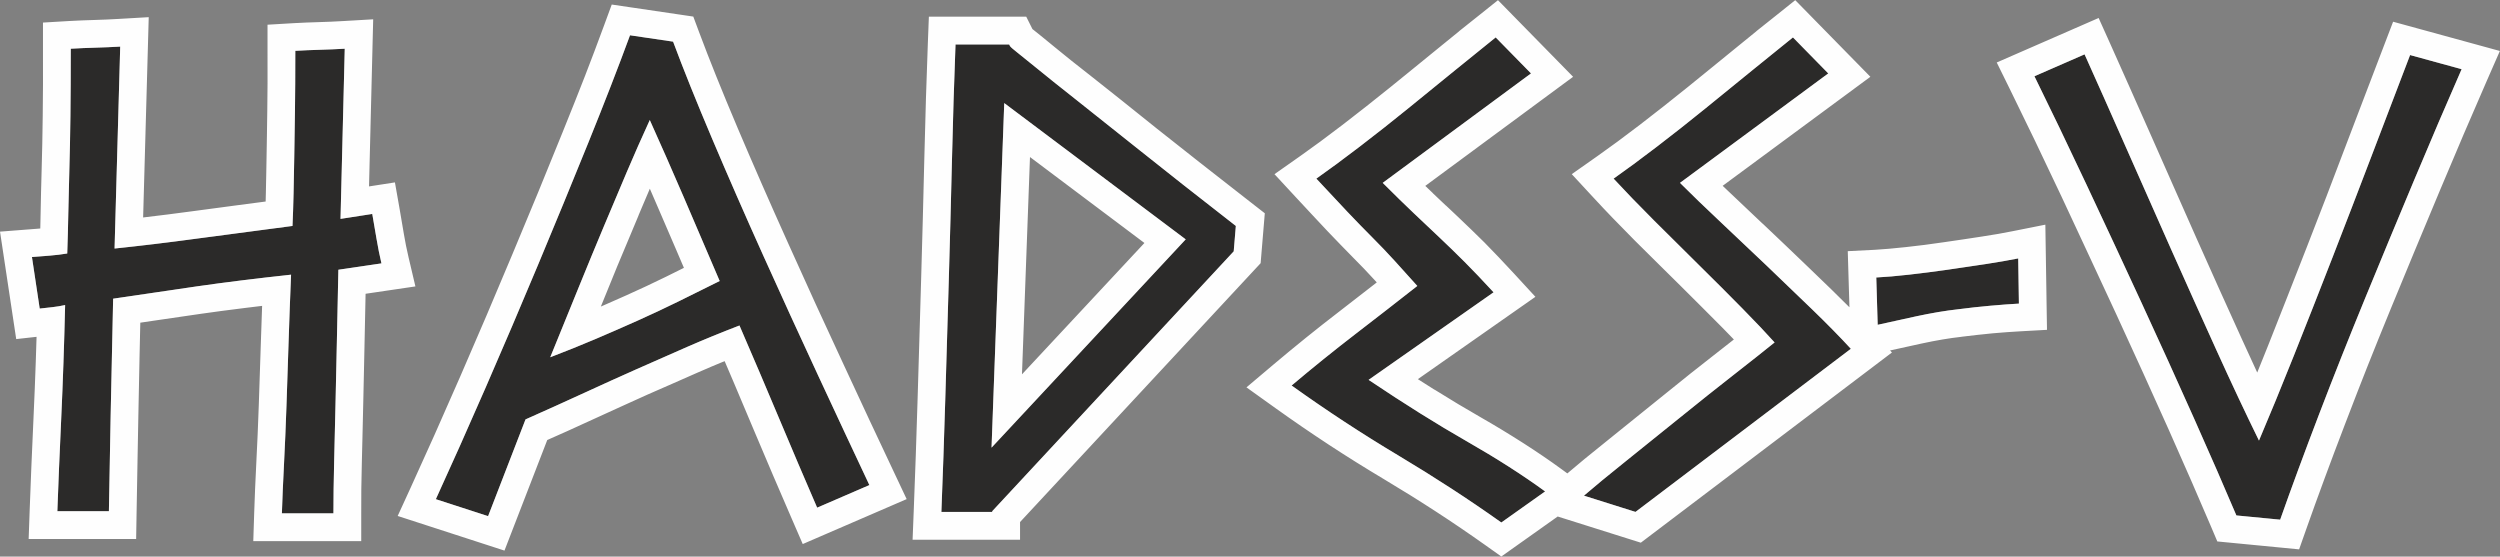 <?xml version="1.0" encoding="UTF-8"?>
<!DOCTYPE svg PUBLIC "-//W3C//DTD SVG 1.1//EN" "http://www.w3.org/Graphics/SVG/1.1/DTD/svg11.dtd">
<!-- Creator: CorelDRAW -->
<svg xmlns="http://www.w3.org/2000/svg" xml:space="preserve" width="89.931mm" height="20.022mm" version="1.1" style="shape-rendering:geometricPrecision; text-rendering:geometricPrecision; image-rendering:optimizeQuality; fill-rule:evenodd; clip-rule:evenodd"
viewBox="0 0 4716.97 1050.16"
 xmlns:xlink="http://www.w3.org/1999/xlink"
 xmlns:xodm="http://www.corel.com/coreldraw/odm/2003">
 <rect x="0" y="0" width="4716.97" height="1050.16" fill="#808080" stroke="none"/>
 <defs>
  <style type="text/css">
   <![CDATA[
    .fil1 {fill:#FEFEFE}
    .fil0 {fill:#2B2A29;fill-rule:nonzero}
   ]]>
  </style>
 </defs>
 <g id="Ebene_x0020_1">
  <g>
   <path class="fil0" d="M702.42 403.65l-59.95 9.33 7.99 -321.07c-15.1,0.89 -30.64,1.55 -46.63,2 -15.99,0.45 -31.53,1.11 -46.63,2 0,43.52 -0.22,81.49 -0.67,113.91 -0.45,32.42 -0.89,61.28 -1.33,86.6 -0.45,25.31 -0.89,48.41 -1.33,69.28 -0.45,20.87 -1.11,41.08 -2,60.62 -68.39,8.88 -128.78,16.87 -181.19,23.98 -52.4,7.11 -103.92,13.32 -154.54,18.65l10.66 -381.02c-15.1,0.89 -30.64,1.55 -46.63,2 -15.99,0.45 -31.53,1.11 -46.63,2 0,47.96 -0.22,90.37 -0.67,127.23 -0.45,36.86 -1.11,70.39 -2,100.59 -0.89,30.2 -1.55,57.95 -2,83.27 -0.45,25.31 -1.11,50.41 -2,75.27 -10.66,1.78 -21.54,3.11 -32.64,4 -11.1,0.89 -22.43,1.78 -33.97,2.66l14.65 97.25c7.99,-0.89 15.99,-1.78 23.98,-2.66 7.99,-0.89 15.99,-2.22 23.98,-4 -1.78,74.61 -4.22,145.66 -7.33,213.16 -3.11,67.5 -5.55,126.12 -7.33,175.86l97.25 0c0.89,-51.51 2,-112.35 3.33,-182.52 1.33,-70.16 2.88,-143 4.66,-218.49 53.29,-7.99 106.13,-15.77 158.54,-23.31 52.4,-7.55 111.46,-14.88 177.19,-21.98 -1.78,42.63 -3.33,84.82 -4.66,126.56 -1.33,41.75 -2.66,81.93 -4,120.57 -1.33,38.64 -2.88,75.27 -4.66,109.91 -1.78,34.64 -3.11,65.73 -4,93.26l97.25 0c0,-29.31 0.45,-61.73 1.33,-97.25 0.89,-35.52 1.78,-73.05 2.66,-112.58 0.89,-39.52 1.78,-80.38 2.66,-122.57 0.89,-42.19 1.78,-84.6 2.66,-127.23l81.27 -11.99c-3.55,-15.1 -6.66,-30.64 -9.33,-46.63 -2.66,-15.99 -5.33,-31.53 -7.99,-46.63zm937.91 511.58c-29.31,-62.17 -61.5,-131.01 -96.59,-206.5 -35.08,-75.49 -69.72,-151.21 -103.92,-227.15 -34.19,-75.94 -66.17,-148.99 -95.92,-219.16 -29.76,-70.16 -54.4,-131.45 -73.94,-183.85l-81.27 -11.99c-22.2,60.4 -48.41,127.9 -78.6,202.5 -30.2,74.61 -61.73,151.21 -94.59,229.81 -32.86,78.6 -65.95,156.09 -99.25,232.48 -33.31,76.38 -64.61,146.55 -93.92,210.5l98.59 31.97 70.61 -182.52c39.97,-17.77 76.82,-34.42 110.58,-49.96 33.75,-15.54 66.61,-30.42 98.59,-44.63 31.97,-14.21 63.73,-28.2 95.26,-41.97 31.53,-13.77 64.61,-27.31 99.25,-40.63 25.76,59.51 50.85,118.35 75.27,176.52 24.43,58.17 48.18,113.91 71.28,167.2l98.59 -42.63zm-602.18 -241.14c19.54,-47.96 37.52,-92.15 53.96,-132.56 16.43,-40.41 32.19,-78.6 47.29,-114.57 15.1,-35.97 29.53,-70.16 43.3,-102.58 13.77,-32.42 28.2,-65.06 43.3,-97.92 20.43,45.3 41.75,93.7 63.95,145.22 22.2,51.51 44.85,104.36 67.94,158.54 -26.65,13.32 -52.62,26.2 -77.94,38.64 -25.31,12.44 -50.85,24.43 -76.6,35.97 -25.76,11.54 -52.18,23.09 -79.27,34.64 -27.09,11.54 -55.73,23.09 -85.93,34.64zm764.71 -590.19c-2.66,69.28 -4.88,141.44 -6.66,216.49 -1.78,75.05 -3.78,150.76 -6,227.15 -2.22,76.38 -4.44,151.66 -6.66,225.82 -2.22,74.16 -4.66,145 -7.33,212.49l94.59 0 1.33 0 0 -1.33 455.63 -490.27 4 -47.96c-71.94,-55.95 -132.34,-103.47 -181.19,-142.55 -48.85,-39.08 -89.04,-71.06 -120.57,-95.92 -31.53,-24.87 -55.95,-44.41 -73.27,-58.62 -17.32,-14.21 -29.98,-24.43 -37.97,-30.64 -7.99,-6.22 -12.44,-10.21 -13.32,-11.99 -0.89,-1.78 -1.33,-2.66 -1.33,-2.66l-101.25 0zm91.93 110.58l342.39 257.12 -366.37 393.01 23.98 -650.14zm923.25 357.04c-20.43,-22.2 -38.64,-41.3 -54.62,-57.29 -15.99,-15.99 -31.75,-31.31 -47.29,-45.96 -15.54,-14.65 -31.75,-29.98 -48.63,-45.96 -16.87,-15.99 -36.42,-35.08 -58.62,-57.29l279.77 -206.5 -66.61 -67.94c-22.2,17.77 -47.74,38.42 -76.6,61.95 -28.86,23.53 -58.62,47.74 -89.26,72.61 -30.64,24.87 -61.06,48.85 -91.26,71.94 -30.2,23.09 -57.29,43.08 -81.27,59.95 22.2,23.98 41.75,44.85 58.62,62.62 16.87,17.77 32.64,33.97 47.29,48.63 14.65,14.65 28.64,29.31 41.97,43.96 13.32,14.65 27.53,30.42 42.63,47.29 -37.3,29.31 -76.16,59.51 -116.57,90.59 -40.41,31.09 -80.6,63.5 -120.57,97.25 65.73,47.07 132.78,91.04 201.17,131.89 68.39,40.85 133.23,83.05 194.51,126.56l82.6 -58.62c-42.63,-31.09 -91.93,-62.62 -147.88,-94.59 -55.95,-31.97 -117.68,-70.61 -185.18,-115.91l235.81 -165.2zm674.12 106.58c-20.43,-22.2 -44.63,-46.85 -72.61,-73.94 -27.98,-27.09 -56.62,-54.62 -85.93,-82.6 -29.31,-27.98 -58.4,-55.51 -87.26,-82.6 -28.86,-27.09 -54.4,-51.74 -76.6,-73.94l279.77 -206.5 -66.61 -67.94c-22.2,17.77 -47.74,38.42 -76.6,61.95 -28.86,23.53 -58.62,47.74 -89.26,72.61 -30.64,24.87 -61.06,48.85 -91.26,71.94 -30.2,23.09 -57.29,43.08 -81.27,59.95 22.2,23.98 47.74,50.41 76.6,79.27 28.86,28.86 57.51,57.29 85.93,85.26 28.42,27.98 55.29,54.84 80.6,80.6 25.31,25.76 45.52,47.07 60.62,63.95 -18.65,15.1 -44.18,35.3 -76.6,60.62 -32.42,25.31 -66.17,52.18 -101.25,80.6 -35.08,28.42 -69.28,55.95 -102.58,82.6 -33.31,26.65 -59.73,48.41 -79.27,65.28l97.25 30.64 406.34 -307.75zm317.08 -85.26l-1.33 -85.26c-17.77,3.55 -38.19,7.11 -61.28,10.66 -23.09,3.55 -47.07,7.11 -71.94,10.66 -24.87,3.55 -49.07,6.66 -72.61,9.33 -23.53,2.66 -44.18,4.44 -61.95,5.33l2.66 89.26c19.54,-4.44 43.74,-9.77 72.61,-15.99 28.86,-6.22 55.29,-10.66 79.27,-13.32 20.43,-2.66 40.63,-4.88 60.62,-6.66 19.98,-1.78 37.97,-3.11 53.96,-4zm835.32 -442.31l-97.25 -26.65c-23.09,60.4 -47.07,123.23 -71.94,188.51 -24.87,65.28 -49.74,129.89 -74.61,193.84 -24.87,63.95 -49.07,125.45 -72.61,184.52 -23.53,59.06 -45.52,112.58 -65.95,160.54 -24.87,-50.63 -51.51,-107.25 -79.94,-169.86 -28.42,-62.62 -57.07,-126.34 -85.93,-191.18 -28.86,-64.83 -57.29,-129.01 -85.26,-192.51 -27.98,-63.5 -53.96,-121.9 -77.94,-175.19l-94.59 41.3c30.2,61.28 62.84,129.23 97.92,203.83 35.08,74.61 69.94,149.43 104.58,224.48 34.64,75.05 67.5,147.43 98.59,217.16 31.09,69.72 57.73,130.78 79.94,183.18l82.6 7.99c21.32,-60.4 45.74,-126.56 73.27,-198.51 27.53,-71.94 56.62,-145.22 87.26,-219.82 30.64,-74.61 61.5,-148.99 92.59,-223.15 31.09,-74.16 60.84,-143.66 89.26,-208.5z"/>
   <path id="_1" class="fil1" d="M702.71 93.13l-6.44 258.6 48.87 -7.6 8.91 50.5c1.84,10.46 4.51,26.13 7.99,47.04 2.41,14.45 5.32,28.91 8.71,43.35l13.03 55.39 -56.47 8.33 -37.53 5.54 -1.74 82.87 -1.33 62.28 -1.33 60.29 -1.31 56.77 0 0.2 -1.36 55.8c-0.46,18.24 -0.79,35.03 -1,50.34 -0.08,6.33 -0.13,21.72 -0.13,45.68l0 52.45 -52.45 0 -97.25 0 -53.99 0 1.75 -54.09c0.48,-14.85 1.04,-29.7 1.66,-44.37 0.78,-18.13 1.56,-34.64 2.33,-49.91 0.98,-19.26 1.83,-36.93 2.5,-52.84 0.82,-19.49 1.55,-38.21 2.17,-56.04 1.33,-38.63 2.67,-78.83 4,-120.57 0.69,-21.82 1.42,-42.94 2.17,-63.16 0.04,-0.96 0.07,-1.91 0.1,-2.87 -10.62,1.27 -21.48,2.59 -32.6,3.97 -31.41,3.89 -58.95,7.55 -82.57,10.95 -19.54,2.81 -46.4,6.74 -78.73,11.49 -11.96,1.76 -23.94,3.52 -35.96,5.31 -0.52,22.99 -1.01,45.2 -1.47,66.64 -0.8,37.56 -1.53,73.35 -2.17,107.34 -0.66,35.07 -1.29,67.84 -1.83,98.25 -0.55,30.42 -1.06,58.51 -1.5,84.27l-0.88 51.63 -51.37 0 -97.25 0 -54.19 0 1.94 -54.3c0.92,-25.92 1.99,-53.16 3.17,-81.73 1.28,-30.63 2.67,-62.25 4.15,-94.53 1.6,-34.95 3,-69.41 4.16,-103.3 0.54,-15.85 1.05,-31.71 1.52,-47.6l-38.4 4.27 -7.51 -49.82 -14.65 -97.25 -8.38 -55.65 56.33 -4.38 16.95 -1.32 0 -0.02 2.69 -0.22c0.25,-10.05 0.46,-19.71 0.62,-28.96 0.24,-13.74 0.52,-27.15 0.83,-40.21 0.35,-14.67 0.74,-29.24 1.16,-43.67 0.46,-15.69 0.85,-31.5 1.16,-47.38 0.34,-17.2 0.62,-34.68 0.83,-52.38 0.22,-18.63 0.39,-38.34 0.5,-59.04 0.02,-4.63 -0.04,-17.1 -0.04,-67.57l0 -49.32 49.38 -2.92c5.75,-0.34 13.7,-0.73 23.8,-1.15l0 -0.01c6.8,-0.29 14.96,-0.58 24.47,-0.83 6.71,-0.19 14.33,-0.47 22.82,-0.82l0 -0.01c6.19,-0.26 13.65,-0.66 22.37,-1.16l56.71 -3.3 -1.59 56.98 -8.98 320.95c30.95,-3.63 62.17,-7.58 93.65,-11.85 20.48,-2.77 48.97,-6.58 84.87,-11.33 14.12,-1.86 31.58,-4.16 52.65,-6.91 0.15,-5.42 0.28,-10.61 0.39,-15.54l0.67 -32.97 0.01 0 0.66 -36.1c0.23,-13.51 0.47,-27.25 0.67,-40.43l0.67 -45.96c0.22,-16.41 0.39,-33.89 0.5,-52.38 0.02,-4.15 -0.04,-15.46 -0.04,-60.91l0 -49.32 49.38 -2.92c5.75,-0.34 13.7,-0.73 23.8,-1.15l0 -0.01c6.8,-0.29 14.96,-0.58 24.47,-0.83 6.71,-0.19 14.33,-0.47 22.82,-0.82l0 -0.01c6.19,-0.26 13.65,-0.66 22.37,-1.16l56.53 -3.29 -1.42 56.77zm-0.29 310.52l-59.95 9.33 7.99 -321.07c-15.1,0.89 -30.64,1.55 -46.63,2 -15.99,0.45 -31.53,1.11 -46.63,2 0,43.52 -0.22,81.49 -0.67,113.91 -0.45,32.42 -0.89,61.28 -1.33,86.6 -0.45,25.31 -0.89,48.41 -1.33,69.28 -0.45,20.87 -1.11,41.08 -2,60.62 -68.39,8.88 -128.78,16.87 -181.19,23.98 -52.4,7.11 -103.92,13.32 -154.54,18.65l10.66 -381.02c-15.1,0.89 -30.64,1.55 -46.63,2 -15.99,0.45 -31.53,1.11 -46.63,2 0,47.96 -0.22,90.37 -0.67,127.23 -0.45,36.86 -1.11,70.39 -2,100.59 -0.89,30.2 -1.55,57.95 -2,83.27 -0.45,25.31 -1.11,50.41 -2,75.27 -10.66,1.78 -21.54,3.11 -32.64,4 -11.1,0.89 -22.43,1.78 -33.97,2.66l14.65 97.25c7.99,-0.89 15.99,-1.78 23.98,-2.66 7.99,-0.89 15.99,-2.22 23.98,-4 -1.78,74.61 -4.22,145.66 -7.33,213.16 -3.11,67.5 -5.55,126.12 -7.33,175.86l97.25 0c0.89,-51.51 2,-112.35 3.33,-182.52 1.33,-70.16 2.88,-143 4.66,-218.49 53.29,-7.99 106.13,-15.77 158.54,-23.31 52.4,-7.55 111.46,-14.88 177.19,-21.98 -1.78,42.63 -3.33,84.82 -4.66,126.56 -1.33,41.75 -2.66,81.93 -4,120.57 -1.33,38.64 -2.88,75.27 -4.66,109.91 -1.78,34.64 -3.11,65.73 -4,93.26l97.25 0c0,-29.31 0.45,-61.73 1.33,-97.25 0.89,-35.52 1.78,-73.05 2.66,-112.58 0.89,-39.52 1.78,-80.38 2.66,-122.57 0.89,-42.19 1.78,-84.6 2.66,-127.23l81.27 -11.99c-3.55,-15.1 -6.66,-30.64 -9.33,-46.63 -2.66,-15.99 -5.33,-31.53 -7.99,-46.63zm937.91 511.58c-29.31,-62.17 -61.5,-131.01 -96.59,-206.5 -35.08,-75.49 -69.72,-151.21 -103.92,-227.15 -34.19,-75.94 -66.17,-148.99 -95.92,-219.16 -29.76,-70.16 -54.4,-131.45 -73.94,-183.85l-81.27 -11.99c-22.2,60.4 -48.41,127.9 -78.6,202.5 -30.2,74.61 -61.73,151.21 -94.59,229.81 -32.86,78.6 -65.95,156.09 -99.25,232.48 -33.31,76.38 -64.61,146.55 -93.92,210.5l98.59 31.97 70.61 -182.52c39.97,-17.77 76.82,-34.42 110.58,-49.96 33.75,-15.54 66.61,-30.42 98.59,-44.63 31.97,-14.21 63.73,-28.2 95.26,-41.97 31.53,-13.77 64.61,-27.31 99.25,-40.63 25.76,59.51 50.85,118.35 75.27,176.52 24.43,58.17 48.18,113.91 71.28,167.2l98.59 -42.63zm-602.18 -241.14c19.54,-47.96 37.52,-92.15 53.96,-132.56 16.43,-40.41 32.19,-78.6 47.29,-114.57 15.1,-35.97 29.53,-70.16 43.3,-102.58 13.77,-32.42 28.2,-65.06 43.3,-97.92 20.43,45.3 41.75,93.7 63.95,145.22 22.2,51.51 44.85,104.36 67.94,158.54 -26.65,13.32 -52.62,26.2 -77.94,38.64 -25.31,12.44 -50.85,24.43 -76.6,35.97 -25.76,11.54 -52.18,23.09 -79.27,34.64 -27.09,11.54 -55.73,23.09 -85.93,34.64zm764.71 -590.19c-2.66,69.28 -4.88,141.44 -6.66,216.49 -1.78,75.05 -3.78,150.76 -6,227.15 -2.22,76.38 -4.44,151.66 -6.66,225.82 -2.22,74.16 -4.66,145 -7.33,212.49l94.59 0 1.33 0 0 -1.33 455.63 -490.27 4 -47.96c-71.94,-55.95 -132.34,-103.47 -181.19,-142.55 -48.85,-39.08 -89.04,-71.06 -120.57,-95.92 -31.53,-24.87 -55.95,-44.41 -73.27,-58.62 -17.32,-14.21 -29.98,-24.43 -37.97,-30.64 -7.99,-6.22 -12.44,-10.21 -13.32,-11.99 -0.89,-1.78 -1.33,-2.66 -1.33,-2.66l-101.25 0zm91.93 110.58l342.39 257.12 -366.37 393.01 23.98 -650.14zm542.23 532.9c65.73,47.07 132.78,91.04 201.17,131.89 68.39,40.85 133.23,83.05 194.51,126.56l82.6 -58.62c-42.63,-31.09 -91.93,-62.62 -147.88,-94.59 -55.95,-31.97 -117.68,-70.61 -185.18,-115.91l235.81 -165.2c-20.43,-22.2 -38.64,-41.3 -54.62,-57.29 -15.99,-15.99 -31.75,-31.31 -47.29,-45.96 -15.54,-14.65 -31.75,-29.98 -48.63,-45.96 -16.87,-15.99 -36.42,-35.08 -58.62,-57.29l279.77 -206.5 -66.61 -67.94c-22.2,17.77 -47.74,38.42 -76.6,61.95 -28.86,23.53 -58.62,47.74 -89.26,72.61 -30.64,24.87 -61.06,48.85 -91.26,71.94 -30.2,23.09 -57.29,43.08 -81.27,59.95 22.2,23.98 41.75,44.85 58.62,62.62 16.87,17.77 32.64,33.97 47.29,48.63 14.65,14.65 28.64,29.31 41.97,43.96 13.32,14.65 27.53,30.42 42.63,47.29 -37.3,29.31 -76.16,59.51 -116.57,90.59 -40.41,31.09 -80.6,63.5 -120.57,97.25zm1055.14 -69.28c-20.43,-22.2 -44.63,-46.85 -72.61,-73.94 -27.98,-27.09 -56.62,-54.62 -85.93,-82.6 -29.31,-27.98 -58.4,-55.51 -87.26,-82.6 -28.86,-27.09 -54.4,-51.74 -76.6,-73.94l279.77 -206.5 -66.61 -67.94c-22.2,17.77 -47.74,38.42 -76.6,61.95 -28.86,23.53 -58.62,47.74 -89.26,72.61 -30.64,24.87 -61.06,48.85 -91.26,71.94 -30.2,23.09 -57.29,43.08 -81.27,59.95 22.2,23.98 47.74,50.41 76.6,79.27 28.86,28.86 57.51,57.29 85.93,85.26 28.42,27.98 55.29,54.84 80.6,80.6 25.31,25.76 45.52,47.07 60.62,63.95 -18.65,15.1 -44.18,35.3 -76.6,60.62 -32.42,25.31 -66.17,52.18 -101.25,80.6 -35.08,28.42 -69.28,55.95 -102.58,82.6 -33.31,26.65 -59.73,48.41 -79.27,65.28l97.25 30.64 406.34 -307.75zm317.08 -85.26l-1.33 -85.26c-17.77,3.55 -38.19,7.11 -61.28,10.66 -23.09,3.55 -47.07,7.11 -71.94,10.66 -24.87,3.55 -49.07,6.66 -72.61,9.33 -23.53,2.66 -44.18,4.44 -61.95,5.33l2.66 89.26c19.54,-4.44 43.74,-9.77 72.61,-15.99 28.86,-6.22 55.29,-10.66 79.27,-13.32 20.43,-2.66 40.63,-4.88 60.62,-6.66 19.98,-1.78 37.97,-3.11 53.96,-4zm452.97 258.46c-24.87,-50.63 -51.51,-107.25 -79.94,-169.86 -28.42,-62.62 -57.07,-126.34 -85.93,-191.18 -28.86,-64.83 -57.29,-129.01 -85.26,-192.51 -27.98,-63.5 -53.96,-121.9 -77.94,-175.19l-94.59 41.3c30.2,61.28 62.84,129.23 97.92,203.83 35.08,74.61 69.94,149.43 104.58,224.48 34.64,75.05 67.5,147.43 98.59,217.16 31.09,69.72 57.73,130.78 79.94,183.18l82.6 7.99c21.32,-60.4 45.74,-126.56 73.27,-198.51 27.53,-71.94 56.62,-145.22 87.26,-219.82 30.64,-74.61 61.5,-148.99 92.59,-223.15 31.09,-74.16 60.84,-143.66 89.26,-208.5l-97.25 -26.65c-23.09,60.4 -47.07,123.23 -71.94,188.51 -24.87,65.28 -49.74,129.89 -74.61,193.84 -24.87,63.95 -49.07,125.45 -72.61,184.52 -23.53,59.06 -45.52,112.58 -65.95,160.54zm-2620.68 -36.45c7.82,16.73 23.55,50.15 46.13,98.05l23.01 48.82 -49.64 21.46 -98.59 42.63 -47.85 20.7 -20.79 -47.95c-16.25,-37.5 -27.97,-64.68 -35.34,-81.97 -17.08,-40.06 -29.22,-68.66 -36.34,-85.64 -17.27,-41.13 -29.55,-70.23 -37.06,-87.84 -6.66,-15.61 -12.58,-29.5 -17.8,-41.68 -0.99,0.4 -1.98,0.81 -2.98,1.22l-0.2 0c-13.5,5.52 -29.2,12.19 -47.23,20.07l-47.33 20.85c-53.95,23.78 -24.53,10.61 -47.72,20.91l-48.21 21.81c-17.76,8.04 -34.29,15.58 -49.55,22.61 -18.44,8.49 -36.19,16.59 -53.41,24.37l-38.08 16.94 -62.86 162.49 -17.85 46.15 -46.9 -15.21 -98.59 -31.97 -56 -18.16 24.45 -53.35c14.11,-30.78 29.2,-64.18 45.27,-100.2 14.96,-33.52 31.05,-70.01 48.24,-109.47 15.7,-36.02 32.26,-74.42 49.63,-115.1 15.44,-36.15 31.86,-75.07 49.21,-116.56 19.99,-47.84 36.23,-86.9 48.29,-116.2 10.83,-26.32 26.24,-64.16 46.09,-113.2 16.9,-41.78 30.99,-77.14 42.09,-105.76 11.73,-30.21 23.7,-61.94 35.9,-95.1l14.71 -40 42.04 6.2 81.27 11.99 30.54 4.51 10.85 29.09c19.3,51.76 43.68,112.37 73.12,181.81 13.54,31.94 28.93,67.58 46.1,106.82 14.26,32.59 30.74,69.63 49.41,111.1 21.74,48.27 38.89,86.15 51.44,113.58 13.28,29.04 30.76,66.86 52.27,113.16 29.02,62.44 45.92,98.78 50.25,108.04zm-500.86 -233.64l-6.99 17.18c3.29,-1.43 6.46,-2.81 9.47,-4.12 14.4,-6.29 27.32,-12.01 38.89,-17.19 13.81,-6.19 26.41,-11.96 37.65,-17.24 12.99,-6.1 25.43,-12.07 37.32,-17.91l33.38 -16.56c-5.01,-11.71 -9.99,-23.36 -14.95,-34.94l-33.64 -78.06c-5.45,-12.66 -10.69,-24.76 -15.71,-36.29l-16.39 38.55c-15.13,35.85 10.57,-24.87 -21.95,52.62 -14.05,33.46 -21.7,51.71 -23.15,55.21 -2.76,6.69 -10.49,25.64 -23.94,58.75zm606.29 -372.65c1.15,-37.46 2.37,-72.94 3.66,-106.5l1.95 -50.6 50.3 0 101.25 0 32.17 0 11.7 23.39c0.85,0.68 1.84,1.45 2.96,2.32 0.99,0.77 6.65,5.31 16.1,12.94 2.72,2.2 10.11,8.24 22.89,18.73 11.39,9.35 21.49,17.54 30.75,24.95 2.81,2.24 11.36,8.91 41.71,32.85 11.83,9.33 29.8,23.59 54.19,42.99 10.67,8.49 13.13,10.58 66.59,53.35 11.79,9.44 38.92,30.86 81.73,64.54 26.8,21.08 59.81,46.88 99.05,77.4l22.43 17.45 -2.36 28.24 -4 47.96 -1.49 17.97 -12.44 13.37 -441.49 475.06 0 33.34 -52.45 0 -1.33 0 -94.59 0 -54.39 0 2.15 -54.5c1.41,-35.66 2.69,-70.19 3.83,-103.47 1.25,-36.26 2.42,-72.41 3.49,-108.41l3.33 -112.08 3.33 -113.74c1.14,-39.62 2.2,-77.59 3.16,-113.87 0.99,-37.85 1.95,-75.56 2.83,-113.07 0.9,-38.11 1.9,-74.98 3,-110.61zm412.31 269.88l-215.91 -162.15 -15.12 409.99 231.04 -247.84zm667.7 26.06c10.03,10.52 19.89,21.05 29.59,31.59l40.42 43.93 -49.03 34.34 -172.73 121.01c10.87,7 21.37,13.67 31.49,20l0.09 -0.15c29.79,18.64 58.68,35.97 86.63,51.94 26.74,15.28 53.75,31.65 80.98,49.06 25.37,16.23 49.26,32.5 71.61,48.81l11.21 8.18c8.87,-7.61 19.76,-16.72 32.62,-27.32 10.89,-8.96 25.99,-21.18 45.41,-36.71 24.97,-19.97 59.01,-47.43 102.17,-82.4 21.71,-17.6 38.97,-31.48 52.03,-41.88 11.91,-9.48 28.43,-22.46 50.04,-39.34 12.66,-9.89 23.33,-18.24 31.96,-25.02 -6.74,-7.01 -13.77,-14.24 -21.09,-21.68 -4.94,-5.02 -18.04,-18.17 -38.93,-39.06 -22.09,-22.09 -35.51,-35.47 -41.06,-40.93 -14.09,-13.87 -28.43,-28.04 -43,-42.51l-43.33 -42.96c-11.05,-11.05 -24.84,-25.12 -41.42,-42.29 -10.51,-10.87 -22.61,-23.7 -36.42,-38.62l-40.64 -43.9 48.84 -34.37c12.19,-8.58 24.69,-17.59 37.5,-27.04 13.14,-9.69 27.19,-20.26 42.12,-31.68 13.04,-9.97 27.94,-21.56 44.87,-34.92 18.74,-14.77 33.79,-26.78 45.16,-36l44.89 -36.47 44.37 -36.13c17.96,-14.64 31.69,-25.81 40.74,-33.13l-0.08 -0.1c13.83,-11.19 0.58,-0.29 36.35,-28.93l36.9 -29.53 32.97 33.63 66.61 67.94 42.18 43.02 -48.32 35.66 -230.4 170.06c9.86,9.44 20.5,19.53 31.94,30.27 2.78,2.61 12.24,11.62 43.62,41.32l0.2 0c14.49,13.72 29.04,27.55 43.64,41.48 13.77,13.14 28.4,27.16 43.67,41.83 13.25,12.74 27.36,26.35 42.67,41.18 11.75,11.39 22.92,22.41 33.49,33.07l-1.64 -54.76 -1.52 -51.1 51.31 -2.58c5.92,-0.29 14.92,-0.97 26.97,-2 11.35,-0.97 21.91,-2.02 31.7,-3.13 16.14,-1.83 27.83,-3.21 34.95,-4.12 6.74,-0.86 18.85,-2.55 36.02,-5 8.3,-1.18 20.79,-3.02 36.19,-5.29 8.42,-1.24 20.21,-3.04 35.34,-5.37 12.37,-1.9 22.89,-3.61 31.54,-5.11 8.12,-1.41 17.27,-3.14 27.28,-5.13l61.51 -12.28 0.98 63.1 1.33 85.26 0.79 50.08 -50.16 2.78c-17.15,0.95 -34.61,2.22 -52.32,3.79 -5.72,0.5 -15.43,1.52 -28.91,3l-0.2 0c-11.52,1.26 -21.25,2.42 -29.25,3.46l-1.02 0.2c-11.12,1.23 -22.78,2.88 -34.93,4.92 -12.15,2.04 -25.23,4.57 -39.22,7.58l-39.39 8.66c-9.87,2.17 -16.27,3.57 -20.69,4.53l3.54 3.84 -45.99 34.83 -406.34 307.75 -21.48 16.28 -25.64 -8.08 -97.25 -30.64 -33.96 -10.7 -76.02 53.95 -30.33 21.53 -30.32 -21.53c-30.32,-21.53 -61.25,-42.56 -92.78,-63.07 -31.81,-20.7 -64.57,-41.12 -98.25,-61.24 -36.28,-21.67 -70.77,-43.22 -103.43,-64.64 -34.53,-22.64 -68.34,-45.82 -101.42,-69.51l-54.67 -39.15 51.39 -43.41c19.86,-16.77 40.25,-33.59 61.14,-50.45 19.91,-16.06 40.33,-32.14 61.27,-48.24 6.37,-4.9 25.62,-19.83 59.25,-45.96 4.4,-3.42 8.66,-6.73 12.78,-9.94 -1.78,-1.96 -3.39,-3.74 -4.85,-5.35 -11.99,-13.19 -25.44,-27.24 -40.32,-42.12 -2.71,-2.71 -10.47,-10.65 -23.23,-23.76 -8.61,-8.85 -16.91,-17.48 -24.89,-25.89l-27.67 -29.55c-10.6,-11.32 -21.09,-22.57 -31.36,-33.68l-40.64 -43.9 48.84 -34.37c12.19,-8.58 24.69,-17.59 37.5,-27.04 13.14,-9.69 27.19,-20.26 42.12,-31.68 13.04,-9.97 27.94,-21.56 44.87,-34.92 18.74,-14.77 33.79,-26.78 45.16,-36l44.89 -36.47 44.37 -36.13c17.96,-14.64 31.69,-25.81 40.74,-33.13l-0.08 -0.1c13.83,-11.19 0.58,-0.29 36.35,-28.93l36.9 -29.53 32.97 33.63 66.61 67.94 42.18 43.02 -48.32 35.66 -230.57 170.18c4.84,4.66 9.61,9.23 14.33,13.69l-0.09 0.1 24.6 23.29 0.1 -0.11 23.81 22.48c7.27,6.85 15.31,14.56 24.12,23.12 12.75,12.39 21.12,20.58 24.41,23.87 5.88,5.88 14.67,14.96 26.47,27.34zm1734.06 -431l97.25 26.65 58.45 16.02 -24.23 55.28c-13.37,30.52 -27.85,63.96 -43.42,100.34 -13.81,32.26 -28.98,68.11 -45.43,107.34 -33.86,80.78 -64.71,155.07 -92.59,222.95 -16.1,39.2 -30.97,75.97 -44.59,110.29 -11.34,28.56 -25.35,64.65 -42.06,108.3 -14.18,37.05 -27.1,71.36 -38.76,102.97 -12.42,33.65 -23.79,65.09 -34.1,94.31l-13.61 38.57 -40.69 -3.94 -82.6 -7.99 -31.04 -3 -12.19 -28.76c-9.7,-22.89 -21.84,-51.03 -36.43,-84.48 -13.93,-31.92 -28.3,-64.48 -43.09,-97.67 -12.08,-27.1 -28.09,-62.61 -47.96,-106.38 -17.06,-37.57 -33.88,-74.34 -50.42,-110.17 -10.46,-22.67 -28.12,-60.68 -52.13,-112.2 -32.57,-69.92 -49.38,-105.97 -52.25,-112.08 -33.76,-71.79 -66.27,-139.4 -97.51,-202.81l-24.22 -49.16 50.24 -21.94 94.59 -41.3 47.43 -20.7 21.21 47.13c6.55,14.55 19.12,42.72 37.47,83.97 20.69,46.52 34.56,77.76 40.67,91.64 13.98,31.73 28.08,63.65 42.29,95.72l42.77 96.58c14.42,32.41 28.81,64.56 43.13,96.42 8.3,18.48 22.58,50.01 42.8,94.55 9.98,21.99 19.61,42.98 28.9,62.98 7.12,-17.51 14.01,-34.65 20.69,-51.4 5.08,-12.75 16.9,-42.71 35.73,-90.55 16.56,-42.1 28.86,-73.47 36.67,-93.56 17.8,-45.77 29.94,-77.09 37.43,-96.55l36.97 -97.09 36.51 -95.74 35.44 -92.77 16.92 -44.29 45.78 12.54z"/>
  </g>
 </g>
</svg>
